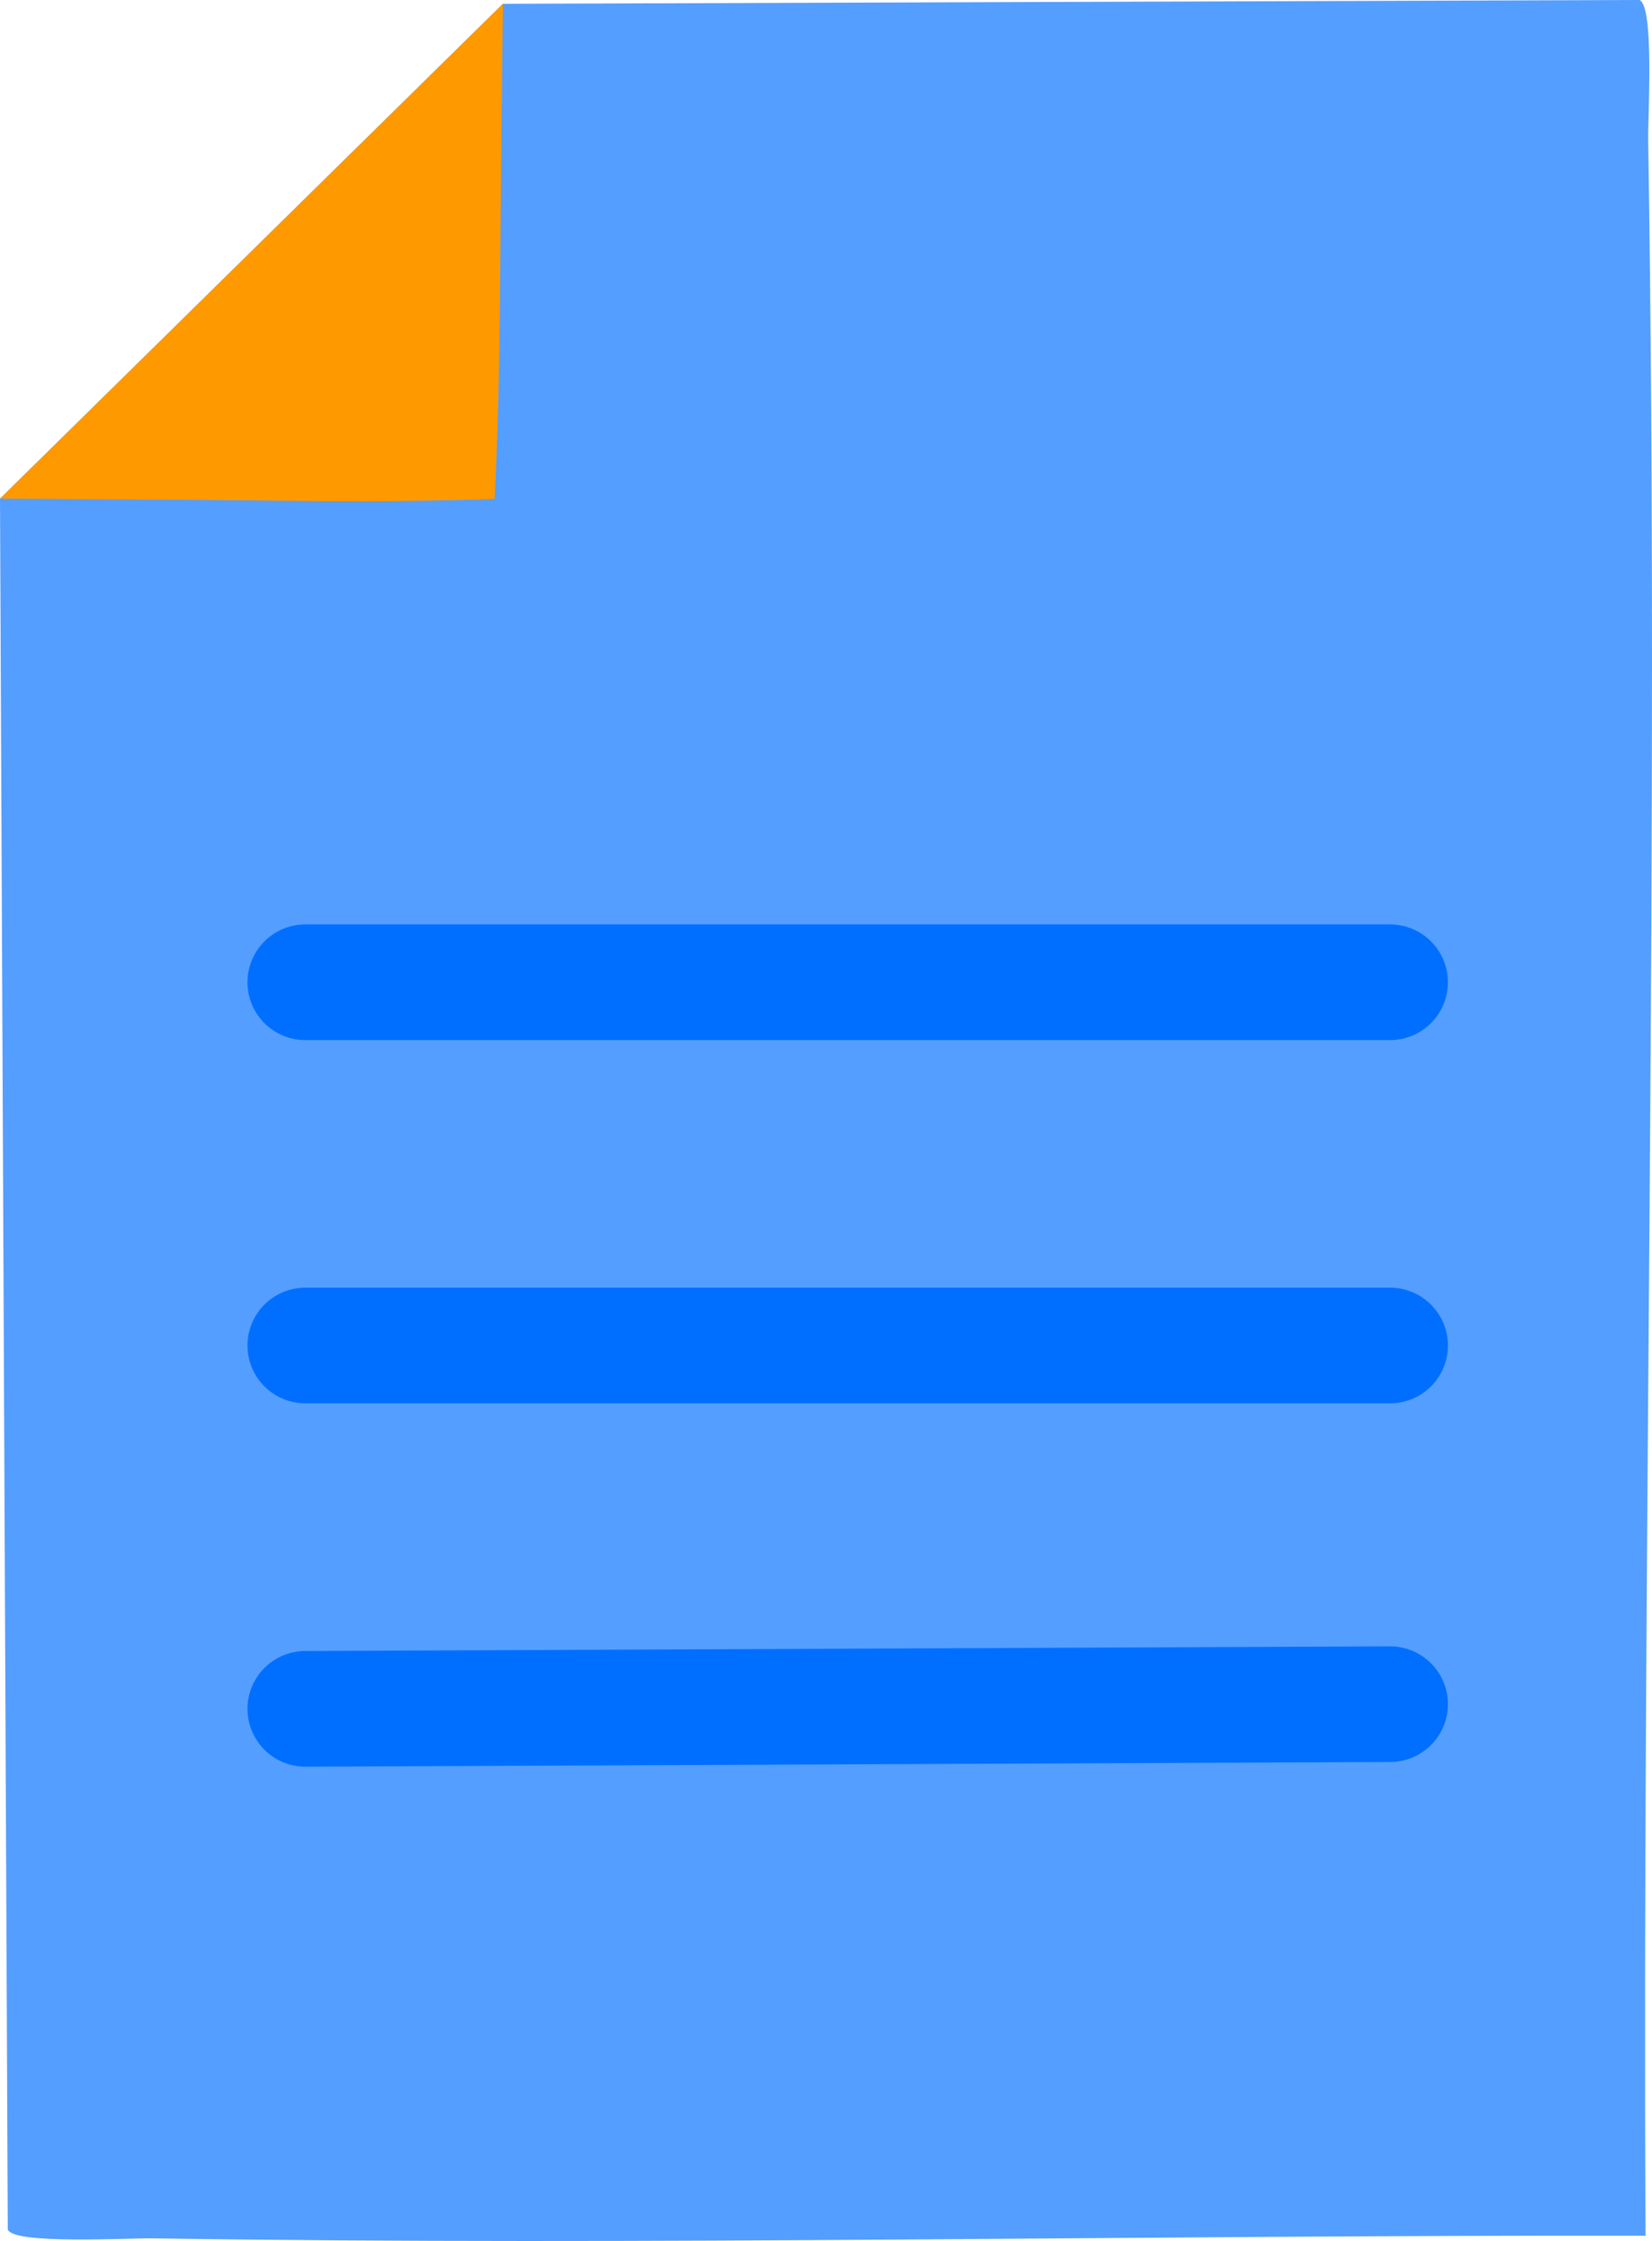 <?xml version="1.0" encoding="UTF-8"?>
<svg xmlns="http://www.w3.org/2000/svg" width="157.207" height="213.173" viewBox="0 0 157.207 213.173">
  <g id="ic_boshu" transform="translate(-1515.135 -3425.188)">
    <path id="パス_4553" data-name="パス 4553" d="M1314.993,12.549l108.151-.361c1.437.559.8,11.054.835,13.33,1.065,66.406-.588,132.933-.251,199.342-47.329-.078-94.745.964-142.075.249-2.325-.035-13.2.6-13.777-.834l-.741-164.652" transform="translate(248 3413)" fill="#549eff"></path>
    <path id="パス_4554" data-name="パス 4554" d="M1314.993,12.549l-.144,12.571c-.132,11.506-.057,23.035-.649,34.526-10.793.4-21.614.125-32.414.061l-14.651-.085" transform="translate(248 3413)" fill="#f90"></path>
    <line id="線_130" data-name="線 130" x1="103.234" transform="translate(1544.186 3518.625)" fill="none" stroke="#006fff" stroke-linecap="round" stroke-miterlimit="10" stroke-width="11"></line>
    <line id="線_131" data-name="線 131" x2="103.234" transform="translate(1544.186 3553.177)" fill="none" stroke="#006fff" stroke-linecap="round" stroke-miterlimit="10" stroke-width="11"></line>
    <line id="線_132" data-name="線 132" y1="0.445" x2="103.234" transform="translate(1544.186 3587.295)" fill="none" stroke="#006fff" stroke-linecap="round" stroke-miterlimit="10" stroke-width="11"></line>
  </g>
</svg>
